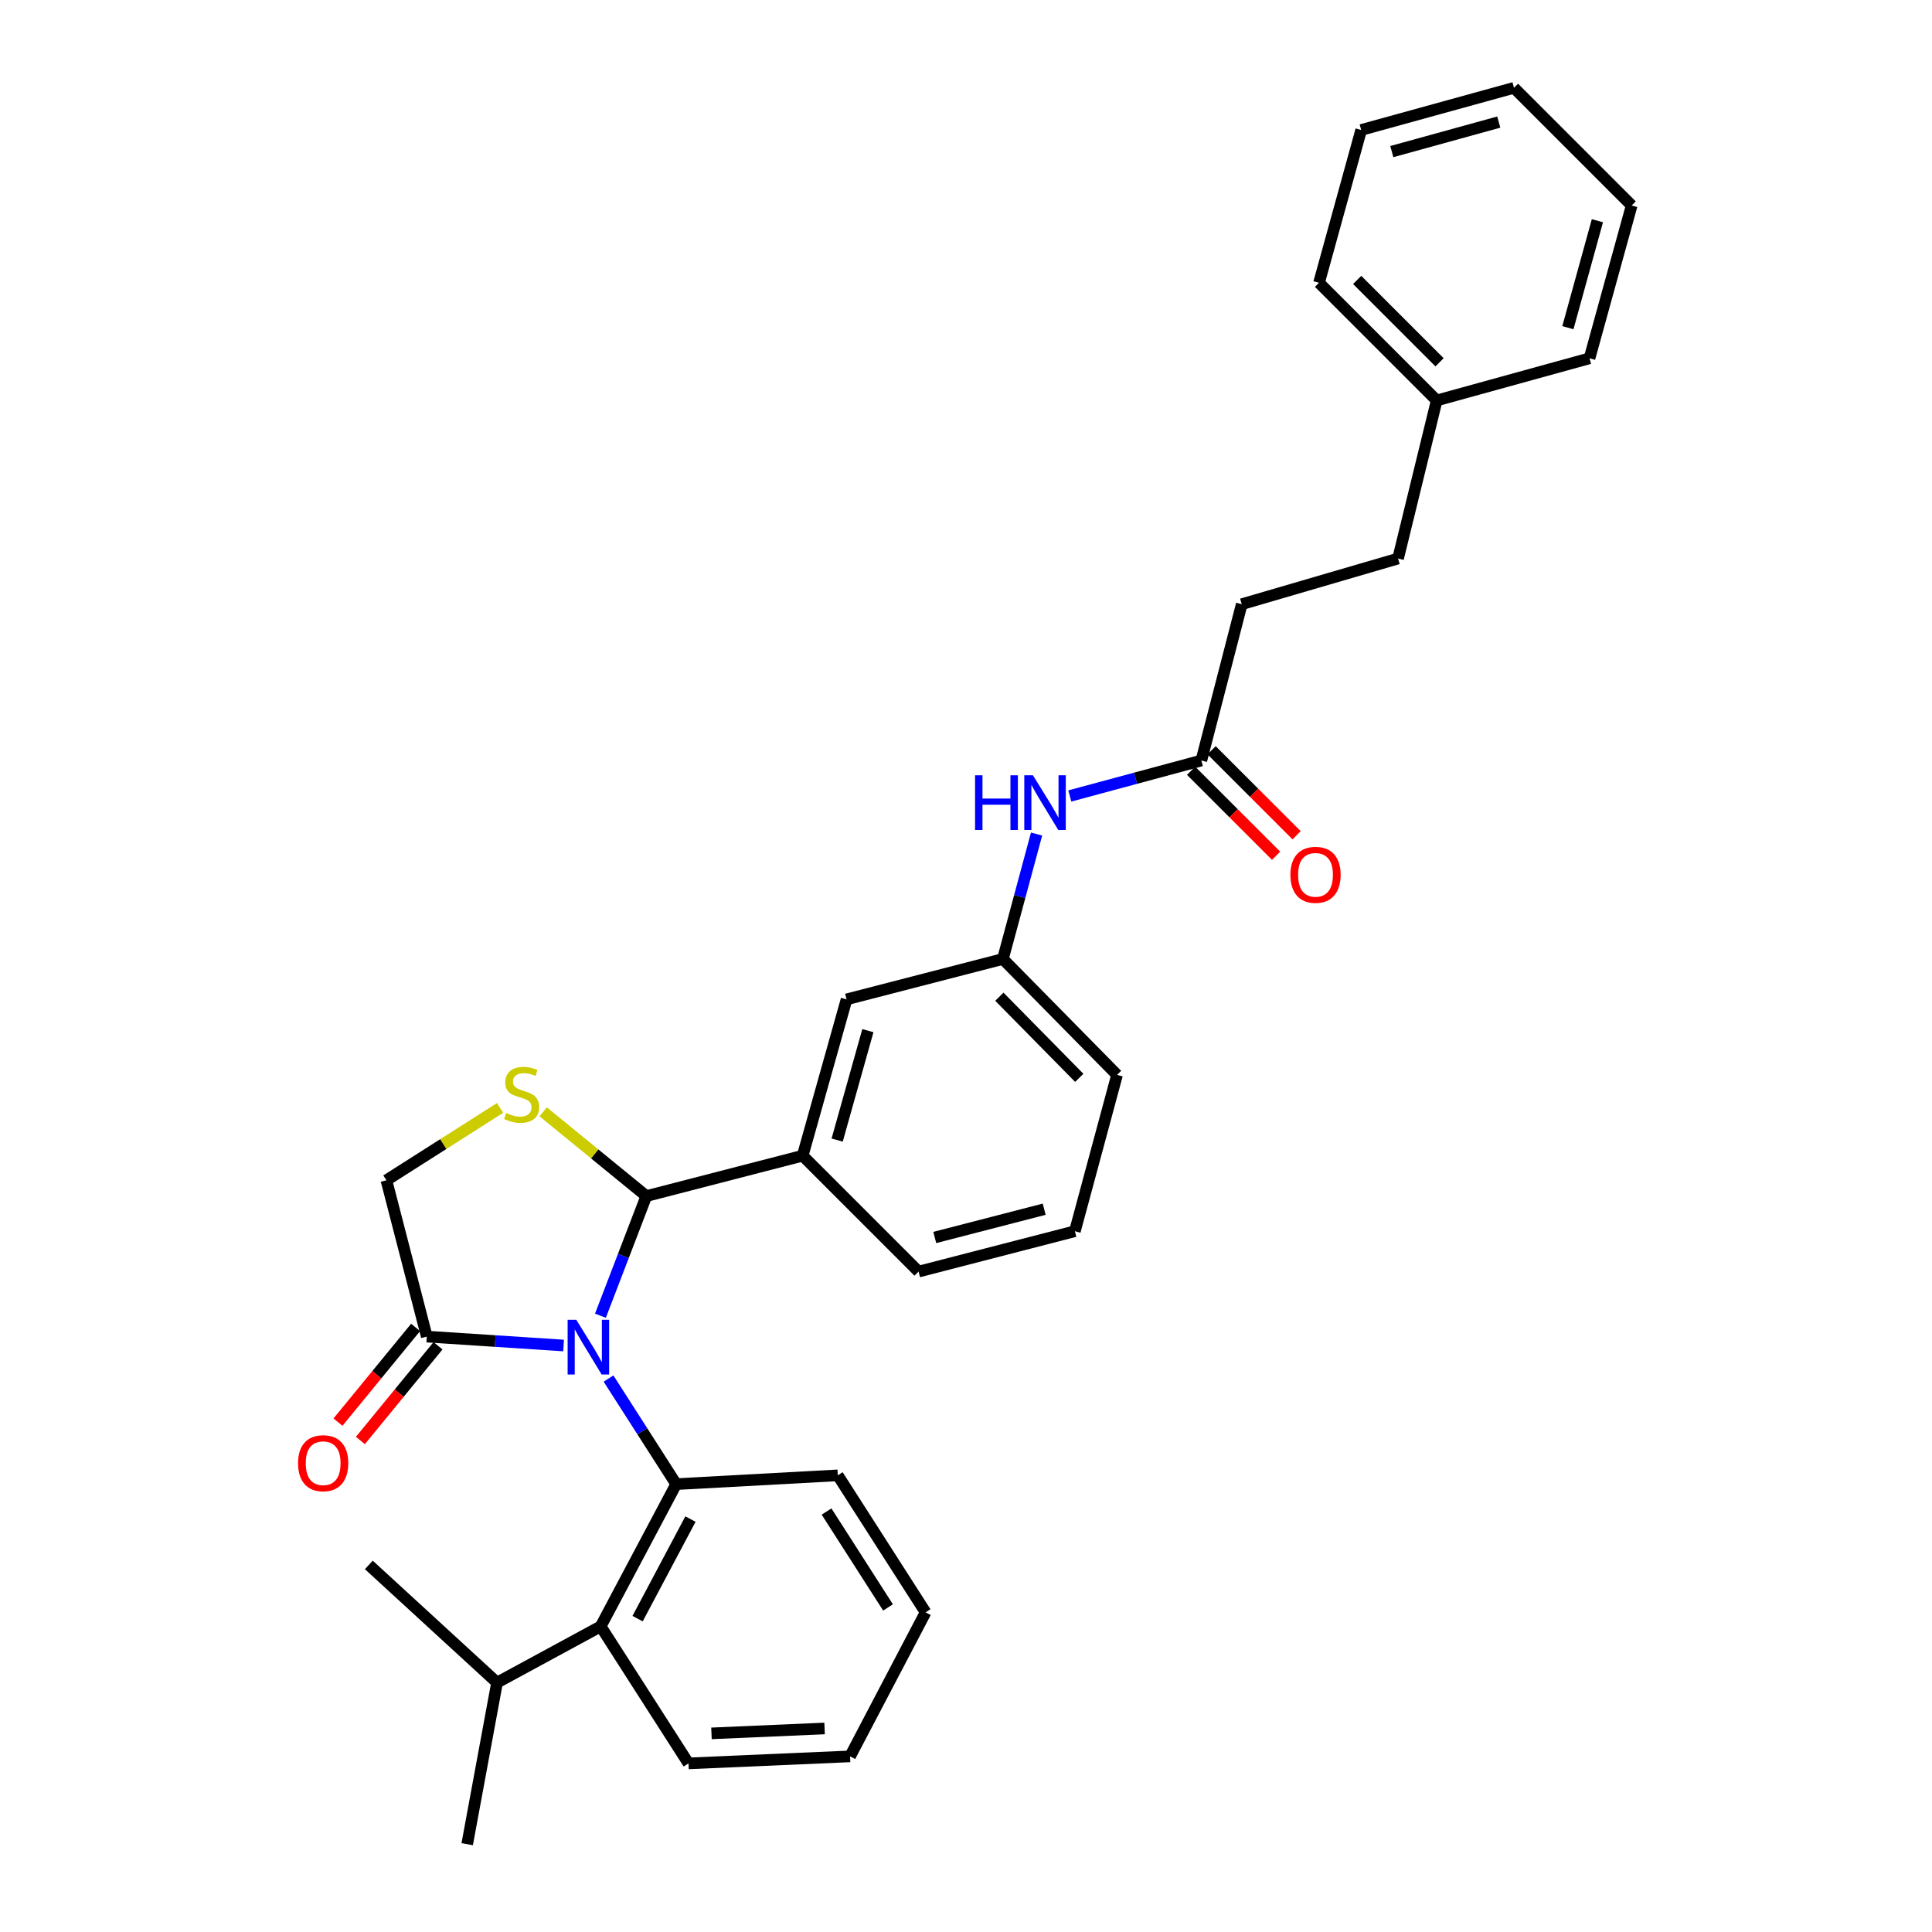 <?xml version='1.0' encoding='iso-8859-1'?>
<svg version='1.1' baseProfile='full'
              xmlns='http://www.w3.org/2000/svg'
                      xmlns:rdkit='http://www.rdkit.org/xml'
                      xmlns:xlink='http://www.w3.org/1999/xlink'
                  xml:space='preserve'
width='1000px' height='1000px' viewBox='0 0 1000 1000'>
<!-- END OF HEADER -->
<rect style='opacity:1.0;fill:#FFFFFF;stroke:none' width='1000' height='1000' x='0' y='0'> </rect>
<path class='bond-0' d='M 553.742,411.99 L 587.779,402.814' style='fill:none;fill-rule:evenodd;stroke:#0000FF;stroke-width:6px;stroke-linecap:butt;stroke-linejoin:miter;stroke-opacity:1' />
<path class='bond-0' d='M 587.779,402.814 L 621.815,393.638' style='fill:none;fill-rule:evenodd;stroke:#000000;stroke-width:6px;stroke-linecap:butt;stroke-linejoin:miter;stroke-opacity:1' />
<path class='bond-1' d='M 536.526,431.706 L 527.81,464.036' style='fill:none;fill-rule:evenodd;stroke:#0000FF;stroke-width:6px;stroke-linecap:butt;stroke-linejoin:miter;stroke-opacity:1' />
<path class='bond-1' d='M 527.81,464.036 L 519.095,496.366' style='fill:none;fill-rule:evenodd;stroke:#000000;stroke-width:6px;stroke-linecap:butt;stroke-linejoin:miter;stroke-opacity:1' />
<path class='bond-2' d='M 642.727,312.731 L 723.634,289.093' style='fill:none;fill-rule:evenodd;stroke:#000000;stroke-width:6px;stroke-linecap:butt;stroke-linejoin:miter;stroke-opacity:1' />
<path class='bond-3' d='M 642.727,312.731 L 621.815,393.638' style='fill:none;fill-rule:evenodd;stroke:#000000;stroke-width:6px;stroke-linecap:butt;stroke-linejoin:miter;stroke-opacity:1' />
<path class='bond-4' d='M 616.511,398.943 L 638.513,420.942' style='fill:none;fill-rule:evenodd;stroke:#000000;stroke-width:6px;stroke-linecap:butt;stroke-linejoin:miter;stroke-opacity:1' />
<path class='bond-4' d='M 638.513,420.942 L 660.516,442.942' style='fill:none;fill-rule:evenodd;stroke:#FF0000;stroke-width:6px;stroke-linecap:butt;stroke-linejoin:miter;stroke-opacity:1' />
<path class='bond-4' d='M 627.119,388.333 L 649.121,410.333' style='fill:none;fill-rule:evenodd;stroke:#000000;stroke-width:6px;stroke-linecap:butt;stroke-linejoin:miter;stroke-opacity:1' />
<path class='bond-4' d='M 649.121,410.333 L 671.124,432.333' style='fill:none;fill-rule:evenodd;stroke:#FF0000;stroke-width:6px;stroke-linecap:butt;stroke-linejoin:miter;stroke-opacity:1' />
<path class='bond-5' d='M 723.634,289.093 L 743.638,207.269' style='fill:none;fill-rule:evenodd;stroke:#000000;stroke-width:6px;stroke-linecap:butt;stroke-linejoin:miter;stroke-opacity:1' />
<path class='bond-6' d='M 258.843,573.462 L 229.422,592.187' style='fill:none;fill-rule:evenodd;stroke:#CCCC00;stroke-width:6px;stroke-linecap:butt;stroke-linejoin:miter;stroke-opacity:1' />
<path class='bond-6' d='M 229.422,592.187 L 200,610.913' style='fill:none;fill-rule:evenodd;stroke:#000000;stroke-width:6px;stroke-linecap:butt;stroke-linejoin:miter;stroke-opacity:1' />
<path class='bond-7' d='M 281.161,575.482 L 307.852,597.286' style='fill:none;fill-rule:evenodd;stroke:#CCCC00;stroke-width:6px;stroke-linecap:butt;stroke-linejoin:miter;stroke-opacity:1' />
<path class='bond-7' d='M 307.852,597.286 L 334.543,619.089' style='fill:none;fill-rule:evenodd;stroke:#000000;stroke-width:6px;stroke-linecap:butt;stroke-linejoin:miter;stroke-opacity:1' />
<path class='bond-8' d='M 200,610.913 L 220.913,691.82' style='fill:none;fill-rule:evenodd;stroke:#000000;stroke-width:6px;stroke-linecap:butt;stroke-linejoin:miter;stroke-opacity:1' />
<path class='bond-9' d='M 220.913,691.82 L 256.312,694.127' style='fill:none;fill-rule:evenodd;stroke:#000000;stroke-width:6px;stroke-linecap:butt;stroke-linejoin:miter;stroke-opacity:1' />
<path class='bond-9' d='M 256.312,694.127 L 291.71,696.435' style='fill:none;fill-rule:evenodd;stroke:#0000FF;stroke-width:6px;stroke-linecap:butt;stroke-linejoin:miter;stroke-opacity:1' />
<path class='bond-10' d='M 215.111,687.065 L 195.024,711.574' style='fill:none;fill-rule:evenodd;stroke:#000000;stroke-width:6px;stroke-linecap:butt;stroke-linejoin:miter;stroke-opacity:1' />
<path class='bond-10' d='M 195.024,711.574 L 174.937,736.084' style='fill:none;fill-rule:evenodd;stroke:#FF0000;stroke-width:6px;stroke-linecap:butt;stroke-linejoin:miter;stroke-opacity:1' />
<path class='bond-10' d='M 226.715,696.575 L 206.628,721.084' style='fill:none;fill-rule:evenodd;stroke:#000000;stroke-width:6px;stroke-linecap:butt;stroke-linejoin:miter;stroke-opacity:1' />
<path class='bond-10' d='M 206.628,721.084 L 186.541,745.594' style='fill:none;fill-rule:evenodd;stroke:#FF0000;stroke-width:6px;stroke-linecap:butt;stroke-linejoin:miter;stroke-opacity:1' />
<path class='bond-11' d='M 310.782,681.018 L 322.662,650.054' style='fill:none;fill-rule:evenodd;stroke:#0000FF;stroke-width:6px;stroke-linecap:butt;stroke-linejoin:miter;stroke-opacity:1' />
<path class='bond-11' d='M 322.662,650.054 L 334.543,619.089' style='fill:none;fill-rule:evenodd;stroke:#000000;stroke-width:6px;stroke-linecap:butt;stroke-linejoin:miter;stroke-opacity:1' />
<path class='bond-12' d='M 314.971,713.537 L 332.483,740.861' style='fill:none;fill-rule:evenodd;stroke:#0000FF;stroke-width:6px;stroke-linecap:butt;stroke-linejoin:miter;stroke-opacity:1' />
<path class='bond-12' d='M 332.483,740.861 L 349.996,768.185' style='fill:none;fill-rule:evenodd;stroke:#000000;stroke-width:6px;stroke-linecap:butt;stroke-linejoin:miter;stroke-opacity:1' />
<path class='bond-13' d='M 334.543,619.089 L 415.458,598.185' style='fill:none;fill-rule:evenodd;stroke:#000000;stroke-width:6px;stroke-linecap:butt;stroke-linejoin:miter;stroke-opacity:1' />
<path class='bond-14' d='M 519.095,496.366 L 578.181,556.361' style='fill:none;fill-rule:evenodd;stroke:#000000;stroke-width:6px;stroke-linecap:butt;stroke-linejoin:miter;stroke-opacity:1' />
<path class='bond-14' d='M 517.269,515.893 L 558.629,557.889' style='fill:none;fill-rule:evenodd;stroke:#000000;stroke-width:6px;stroke-linecap:butt;stroke-linejoin:miter;stroke-opacity:1' />
<path class='bond-15' d='M 519.095,496.366 L 438.179,517.27' style='fill:none;fill-rule:evenodd;stroke:#000000;stroke-width:6px;stroke-linecap:butt;stroke-linejoin:miter;stroke-opacity:1' />
<path class='bond-16' d='M 578.181,556.361 L 556.36,637.276' style='fill:none;fill-rule:evenodd;stroke:#000000;stroke-width:6px;stroke-linecap:butt;stroke-linejoin:miter;stroke-opacity:1' />
<path class='bond-17' d='M 356.364,912.729 L 439.996,909.095' style='fill:none;fill-rule:evenodd;stroke:#000000;stroke-width:6px;stroke-linecap:butt;stroke-linejoin:miter;stroke-opacity:1' />
<path class='bond-17' d='M 368.257,897.195 L 426.8,894.651' style='fill:none;fill-rule:evenodd;stroke:#000000;stroke-width:6px;stroke-linecap:butt;stroke-linejoin:miter;stroke-opacity:1' />
<path class='bond-18' d='M 356.364,912.729 L 310.905,841.816' style='fill:none;fill-rule:evenodd;stroke:#000000;stroke-width:6px;stroke-linecap:butt;stroke-linejoin:miter;stroke-opacity:1' />
<path class='bond-19' d='M 439.996,909.095 L 479.087,834.547' style='fill:none;fill-rule:evenodd;stroke:#000000;stroke-width:6px;stroke-linecap:butt;stroke-linejoin:miter;stroke-opacity:1' />
<path class='bond-20' d='M 479.087,834.547 L 433.637,763.634' style='fill:none;fill-rule:evenodd;stroke:#000000;stroke-width:6px;stroke-linecap:butt;stroke-linejoin:miter;stroke-opacity:1' />
<path class='bond-20' d='M 459.639,832.006 L 427.823,782.367' style='fill:none;fill-rule:evenodd;stroke:#000000;stroke-width:6px;stroke-linecap:butt;stroke-linejoin:miter;stroke-opacity:1' />
<path class='bond-21' d='M 433.637,763.634 L 349.996,768.185' style='fill:none;fill-rule:evenodd;stroke:#000000;stroke-width:6px;stroke-linecap:butt;stroke-linejoin:miter;stroke-opacity:1' />
<path class='bond-22' d='M 349.996,768.185 L 310.905,841.816' style='fill:none;fill-rule:evenodd;stroke:#000000;stroke-width:6px;stroke-linecap:butt;stroke-linejoin:miter;stroke-opacity:1' />
<path class='bond-22' d='M 357.383,786.264 L 330.02,837.806' style='fill:none;fill-rule:evenodd;stroke:#000000;stroke-width:6px;stroke-linecap:butt;stroke-linejoin:miter;stroke-opacity:1' />
<path class='bond-23' d='M 310.905,841.816 L 257.27,870.913' style='fill:none;fill-rule:evenodd;stroke:#000000;stroke-width:6px;stroke-linecap:butt;stroke-linejoin:miter;stroke-opacity:1' />
<path class='bond-24' d='M 257.27,870.913 L 241.817,954.545' style='fill:none;fill-rule:evenodd;stroke:#000000;stroke-width:6px;stroke-linecap:butt;stroke-linejoin:miter;stroke-opacity:1' />
<path class='bond-25' d='M 257.27,870.913 L 190.907,810.001' style='fill:none;fill-rule:evenodd;stroke:#000000;stroke-width:6px;stroke-linecap:butt;stroke-linejoin:miter;stroke-opacity:1' />
<path class='bond-26' d='M 556.36,637.276 L 475.453,658.18' style='fill:none;fill-rule:evenodd;stroke:#000000;stroke-width:6px;stroke-linecap:butt;stroke-linejoin:miter;stroke-opacity:1' />
<path class='bond-26' d='M 540.471,625.886 L 483.836,640.519' style='fill:none;fill-rule:evenodd;stroke:#000000;stroke-width:6px;stroke-linecap:butt;stroke-linejoin:miter;stroke-opacity:1' />
<path class='bond-27' d='M 475.453,658.18 L 415.458,598.185' style='fill:none;fill-rule:evenodd;stroke:#000000;stroke-width:6px;stroke-linecap:butt;stroke-linejoin:miter;stroke-opacity:1' />
<path class='bond-28' d='M 415.458,598.185 L 438.179,517.27' style='fill:none;fill-rule:evenodd;stroke:#000000;stroke-width:6px;stroke-linecap:butt;stroke-linejoin:miter;stroke-opacity:1' />
<path class='bond-28' d='M 433.311,590.104 L 449.216,533.463' style='fill:none;fill-rule:evenodd;stroke:#000000;stroke-width:6px;stroke-linecap:butt;stroke-linejoin:miter;stroke-opacity:1' />
<path class='bond-29' d='M 743.638,207.269 L 682.726,146.366' style='fill:none;fill-rule:evenodd;stroke:#000000;stroke-width:6px;stroke-linecap:butt;stroke-linejoin:miter;stroke-opacity:1' />
<path class='bond-29' d='M 745.109,187.524 L 702.471,144.892' style='fill:none;fill-rule:evenodd;stroke:#000000;stroke-width:6px;stroke-linecap:butt;stroke-linejoin:miter;stroke-opacity:1' />
<path class='bond-30' d='M 743.638,207.269 L 822.728,185.456' style='fill:none;fill-rule:evenodd;stroke:#000000;stroke-width:6px;stroke-linecap:butt;stroke-linejoin:miter;stroke-opacity:1' />
<path class='bond-31' d='M 682.726,146.366 L 704.547,67.275' style='fill:none;fill-rule:evenodd;stroke:#000000;stroke-width:6px;stroke-linecap:butt;stroke-linejoin:miter;stroke-opacity:1' />
<path class='bond-32' d='M 822.728,185.456 L 844.549,106.366' style='fill:none;fill-rule:evenodd;stroke:#000000;stroke-width:6px;stroke-linecap:butt;stroke-linejoin:miter;stroke-opacity:1' />
<path class='bond-32' d='M 811.539,169.603 L 826.813,114.24' style='fill:none;fill-rule:evenodd;stroke:#000000;stroke-width:6px;stroke-linecap:butt;stroke-linejoin:miter;stroke-opacity:1' />
<path class='bond-33' d='M 704.547,67.275 L 783.637,45.455' style='fill:none;fill-rule:evenodd;stroke:#000000;stroke-width:6px;stroke-linecap:butt;stroke-linejoin:miter;stroke-opacity:1' />
<path class='bond-33' d='M 720.401,78.465 L 775.764,63.19' style='fill:none;fill-rule:evenodd;stroke:#000000;stroke-width:6px;stroke-linecap:butt;stroke-linejoin:miter;stroke-opacity:1' />
<path class='bond-34' d='M 844.549,106.366 L 783.637,45.455' style='fill:none;fill-rule:evenodd;stroke:#000000;stroke-width:6px;stroke-linecap:butt;stroke-linejoin:miter;stroke-opacity:1' />
<path  class='atom-0' d='M 504.687 401.29
L 508.527 401.29
L 508.527 413.33
L 523.007 413.33
L 523.007 401.29
L 526.847 401.29
L 526.847 429.61
L 523.007 429.61
L 523.007 416.53
L 508.527 416.53
L 508.527 429.61
L 504.687 429.61
L 504.687 401.29
' fill='#0000FF'/>
<path  class='atom-0' d='M 534.647 401.29
L 543.927 416.29
Q 544.847 417.77, 546.327 420.45
Q 547.807 423.13, 547.887 423.29
L 547.887 401.29
L 551.647 401.29
L 551.647 429.61
L 547.767 429.61
L 537.807 413.21
Q 536.647 411.29, 535.407 409.09
Q 534.207 406.89, 533.847 406.21
L 533.847 429.61
L 530.167 429.61
L 530.167 401.29
L 534.647 401.29
' fill='#0000FF'/>
<path  class='atom-3' d='M 667.909 452.804
Q 667.909 446.004, 671.269 442.204
Q 674.629 438.404, 680.909 438.404
Q 687.189 438.404, 690.549 442.204
Q 693.909 446.004, 693.909 452.804
Q 693.909 459.684, 690.509 463.604
Q 687.109 467.484, 680.909 467.484
Q 674.669 467.484, 671.269 463.604
Q 667.909 459.724, 667.909 452.804
M 680.909 464.284
Q 685.229 464.284, 687.549 461.404
Q 689.909 458.484, 689.909 452.804
Q 689.909 447.244, 687.549 444.444
Q 685.229 441.604, 680.909 441.604
Q 676.589 441.604, 674.229 444.404
Q 671.909 447.204, 671.909 452.804
Q 671.909 458.524, 674.229 461.404
Q 676.589 464.284, 680.909 464.284
' fill='#FF0000'/>
<path  class='atom-5' d='M 261.997 576.083
Q 262.317 576.203, 263.637 576.763
Q 264.957 577.323, 266.397 577.683
Q 267.877 578.003, 269.317 578.003
Q 271.997 578.003, 273.557 576.723
Q 275.117 575.403, 275.117 573.123
Q 275.117 571.563, 274.317 570.603
Q 273.557 569.643, 272.357 569.123
Q 271.157 568.603, 269.157 568.003
Q 266.637 567.243, 265.117 566.523
Q 263.637 565.803, 262.557 564.283
Q 261.517 562.763, 261.517 560.203
Q 261.517 556.643, 263.917 554.443
Q 266.357 552.243, 271.157 552.243
Q 274.437 552.243, 278.157 553.803
L 277.237 556.883
Q 273.837 555.483, 271.277 555.483
Q 268.517 555.483, 266.997 556.643
Q 265.477 557.763, 265.517 559.723
Q 265.517 561.243, 266.277 562.163
Q 267.077 563.083, 268.197 563.603
Q 269.357 564.123, 271.277 564.723
Q 273.837 565.523, 275.357 566.323
Q 276.877 567.123, 277.957 568.763
Q 279.077 570.363, 279.077 573.123
Q 279.077 577.043, 276.437 579.163
Q 273.837 581.243, 269.477 581.243
Q 266.957 581.243, 265.037 580.683
Q 263.157 580.163, 260.917 579.243
L 261.997 576.083
' fill='#CCCC00'/>
<path  class='atom-8' d='M 298.285 683.111
L 307.565 698.111
Q 308.485 699.591, 309.965 702.271
Q 311.445 704.951, 311.525 705.111
L 311.525 683.111
L 315.285 683.111
L 315.285 711.431
L 311.405 711.431
L 301.445 695.031
Q 300.285 693.111, 299.045 690.911
Q 297.845 688.711, 297.485 688.031
L 297.485 711.431
L 293.805 711.431
L 293.805 683.111
L 298.285 683.111
' fill='#0000FF'/>
<path  class='atom-10' d='M 154.269 757.354
Q 154.269 750.554, 157.629 746.754
Q 160.989 742.954, 167.269 742.954
Q 173.549 742.954, 176.909 746.754
Q 180.269 750.554, 180.269 757.354
Q 180.269 764.234, 176.869 768.154
Q 173.469 772.034, 167.269 772.034
Q 161.029 772.034, 157.629 768.154
Q 154.269 764.274, 154.269 757.354
M 167.269 768.834
Q 171.589 768.834, 173.909 765.954
Q 176.269 763.034, 176.269 757.354
Q 176.269 751.794, 173.909 748.994
Q 171.589 746.154, 167.269 746.154
Q 162.949 746.154, 160.589 748.954
Q 158.269 751.754, 158.269 757.354
Q 158.269 763.074, 160.589 765.954
Q 162.949 768.834, 167.269 768.834
' fill='#FF0000'/>
</svg>
